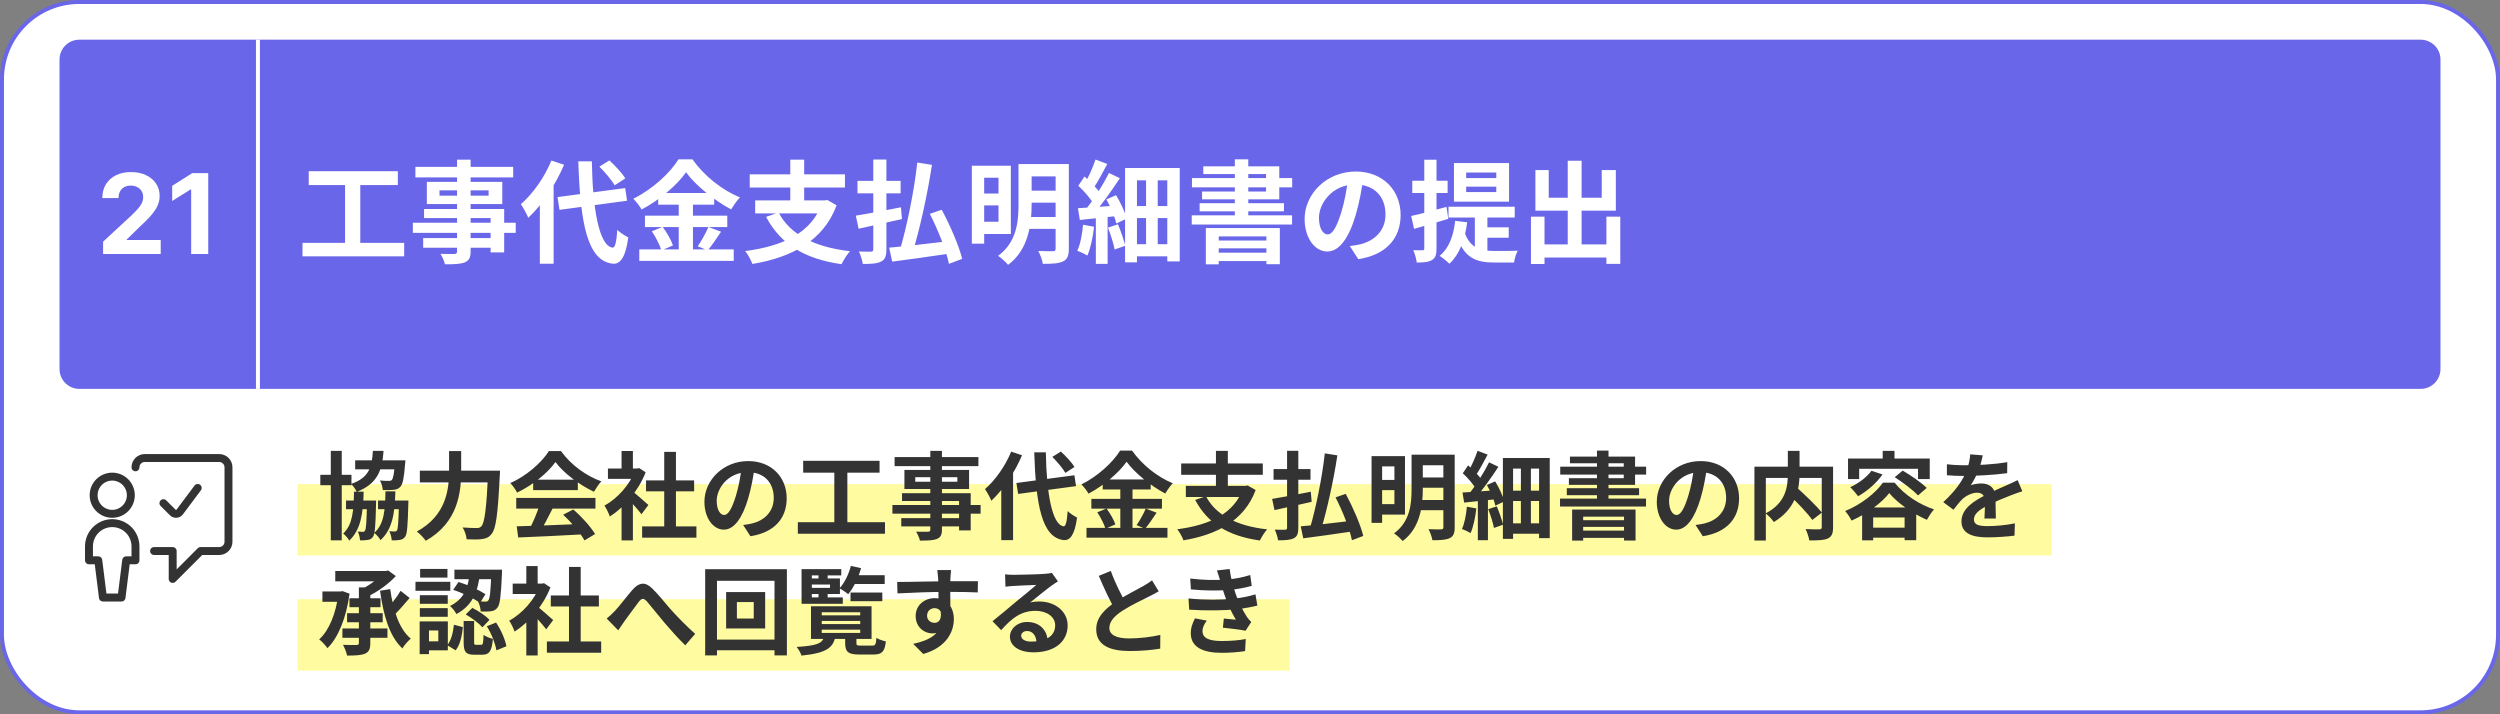 <svg xmlns="http://www.w3.org/2000/svg" width="630" height="180" viewBox="0 0 630 180" fill="none"><rect x="0" y="0" width="630" height="180" fill="#808080" stroke="none"/><rect x="0.5" y="0.5" width="629" height="179" rx="19.5" fill="white"></rect><rect x="0.5" y="0.5" width="629" height="179" rx="19.5" stroke="#6A66E9"></rect><g clip-path="url(#clip0_47_6810)"><rect x="75" y="151" width="250" height="18" fill="#FFFBA0"></rect><rect x="75" y="122" width="514" height="18" fill="#FFFBA0"></rect><path d="M95.264 126.128H101.384V128.312H95.264V126.128ZM89.504 116H100.04V118.28H89.504V116ZM87.2 126.128H93.248V128.312H87.2V126.128ZM80.72 119.648H88.568V122.264H80.72V119.648ZM83.36 113.624H86.12V136.16H83.36V113.624ZM92.48 126.128H94.784C94.784 126.128 94.784 126.776 94.76 127.064C94.64 132.488 94.496 134.576 93.992 135.272C93.608 135.8 93.224 135.992 92.672 136.064C92.192 136.16 91.496 136.184 90.728 136.16C90.68 135.464 90.488 134.528 90.152 133.952C90.728 134 91.136 134.024 91.424 134.024C91.688 134.024 91.832 133.952 91.976 133.712C92.264 133.328 92.384 131.576 92.48 126.536V126.128ZM100.544 126.128H102.92C102.92 126.128 102.92 126.8 102.896 127.088C102.752 132.44 102.608 134.552 102.104 135.248C101.696 135.776 101.312 135.968 100.736 136.064C100.256 136.16 99.512 136.184 98.72 136.16C98.672 135.44 98.432 134.48 98.096 133.856C98.696 133.928 99.176 133.928 99.464 133.928C99.704 133.928 99.872 133.88 100.04 133.64C100.304 133.256 100.424 131.528 100.544 126.536V126.128ZM99.536 116H102.176C102.176 116 102.128 116.648 102.08 116.984C101.816 120.44 101.504 122 100.904 122.648C100.424 123.176 99.896 123.368 99.176 123.44C98.6 123.512 97.568 123.536 96.464 123.488C96.416 122.744 96.128 121.736 95.744 121.088C96.656 121.184 97.568 121.184 97.976 121.184C98.312 121.184 98.528 121.16 98.72 120.968C99.08 120.608 99.344 119.36 99.536 116.336V116ZM93.968 113.624H96.656C96.32 118.712 95.024 121.928 89.912 123.944C89.624 123.344 88.976 122.408 88.472 121.952C92.984 120.392 93.728 117.776 93.968 113.624ZM89.216 123.896H91.64C91.52 129.464 90.896 133.52 88.016 136.232C87.704 135.68 87.032 134.864 86.48 134.456C88.856 132.248 89.12 128.768 89.216 123.896ZM97.136 123.824H99.632C99.512 129.44 98.864 133.4 95.888 136.112C95.576 135.536 94.856 134.696 94.304 134.288C96.776 132.104 97.064 128.696 97.136 123.824ZM105.8 118.616H124.184V121.568H105.8V118.616ZM123.008 118.616H126.008C126.008 118.616 125.984 119.6 125.936 120.008C125.456 129.608 124.976 133.256 123.896 134.528C123.2 135.44 122.504 135.704 121.448 135.848C120.536 135.992 119.048 135.968 117.584 135.896C117.536 135.056 117.128 133.76 116.576 132.92C118.112 133.04 119.528 133.064 120.176 133.064C120.656 133.064 120.944 132.968 121.28 132.656C122.12 131.84 122.6 128.048 123.008 119.192V118.616ZM113.168 113.672H116.216V118.616C116.216 124.064 115.448 131.672 107.288 136.28C106.832 135.584 105.752 134.456 105.032 133.952C112.496 129.896 113.168 123.248 113.168 118.616V113.672ZM130.208 132.632C134.504 132.512 141.176 132.272 147.224 132.008L147.128 134.648C141.248 134.984 134.912 135.272 130.592 135.44L130.208 132.632ZM130.088 125.48H150.056V128.168H130.088V125.48ZM134.36 120.872H145.616V123.512H134.36V120.872ZM135.968 127.232L139.256 128.144C138.128 130.4 136.832 132.896 135.752 134.504L133.232 133.664C134.216 131.912 135.368 129.248 135.968 127.232ZM141.92 129.704L144.464 128.384C146.624 130.232 148.856 132.752 149.96 134.576L147.296 136.184C146.288 134.36 143.984 131.624 141.92 129.704ZM139.976 116.432C138.032 119.168 134.288 122.24 130.304 124.136C129.968 123.44 129.2 122.36 128.6 121.736C132.704 119.936 136.544 116.504 138.32 113.672H141.368C143.912 117.2 147.728 119.936 151.544 121.304C150.848 122.024 150.2 123.056 149.672 123.92C146.072 122.24 142.016 119.216 139.976 116.432ZM161.816 132.656H175.496V135.488H161.816V132.656ZM162.8 121.064H174.92V123.824H162.8V121.064ZM167.384 113.864H170.336V134.024H167.384V113.864ZM153.2 118.064H161.072V120.68H153.2V118.064ZM156.632 126.272L159.488 122.864V136.184H156.632V126.272ZM156.632 113.648H159.488V119.288H156.632V113.648ZM159.2 123.68C160.04 124.256 162.752 126.656 163.4 127.256L161.648 129.584C160.712 128.336 158.696 126.128 157.616 125.072L159.2 123.68ZM160.016 118.064H160.592L161.096 117.968L162.704 119.024C160.88 123.704 157.256 127.904 153.68 130.16C153.416 129.392 152.744 127.976 152.312 127.424C155.576 125.648 158.744 122.12 160.016 118.592V118.064ZM190.184 117.56C189.848 120.008 189.368 122.816 188.528 125.648C187.088 130.496 185.024 133.472 182.408 133.472C179.72 133.472 177.512 130.52 177.512 126.464C177.512 120.944 182.336 116.192 188.552 116.192C194.48 116.192 198.248 120.32 198.248 125.576C198.248 130.616 195.152 134.192 189.104 135.128L187.28 132.296C188.216 132.176 188.888 132.056 189.536 131.912C192.584 131.168 194.984 128.984 194.984 125.456C194.984 121.688 192.632 119 188.48 119C183.392 119 180.608 123.152 180.608 126.176C180.608 128.6 181.568 129.776 182.48 129.776C183.512 129.776 184.424 128.24 185.432 125C186.128 122.744 186.656 119.984 186.896 117.464L190.184 117.56ZM202.4 116.12H221.648V119.12H202.4V116.12ZM201.056 131.6H223.016V134.504H201.056V131.6ZM210.248 117.752H213.536V132.752H210.248V117.752ZM234.44 113.624H237.368V133.424C237.368 134.84 237.008 135.416 236.096 135.824C235.16 136.184 233.864 136.232 231.824 136.232C231.68 135.56 231.224 134.552 230.864 133.976C232.016 134.024 233.432 134 233.84 134C234.296 133.976 234.44 133.832 234.44 133.424V113.624ZM225.44 115.184H246.56V117.464H225.44V115.184ZM230.648 120.248V121.4H241.256V120.248H230.648ZM227.912 118.424H244.208V123.224H227.912V118.424ZM227.312 124.28H244.616V133.664H241.688V126.248H227.312V124.28ZM224.888 127.256H247.112V129.44H224.888V127.256ZM227.12 130.568H243.248V132.656H227.12V130.568ZM256.136 121.712L270.752 119.768L271.16 122.504L256.568 124.472L256.136 121.712ZM265.184 115.136L267.344 113.792C268.592 114.944 270.104 116.552 270.776 117.68L268.472 119.168C267.872 118.064 266.408 116.36 265.184 115.136ZM254.816 113.816L257.552 114.728C255.752 118.976 252.824 123.416 249.824 126.176C249.536 125.48 248.72 123.944 248.216 123.248C250.808 121.016 253.328 117.44 254.816 113.816ZM252.32 120.704L255.272 117.776L255.296 117.824V136.112H252.32V120.704ZM260.624 113.984H263.552C263.72 124.256 265.112 132.224 268.016 132.632C268.568 132.68 268.88 131.432 269.048 128.792C269.6 129.392 270.896 130.16 271.424 130.424C270.8 135.08 269.504 136.184 268.16 136.112C262.472 135.584 261.056 127.064 260.624 113.984ZM283.904 116.36C281.912 119.168 278.24 122.312 274.304 124.4C273.944 123.728 273.128 122.672 272.504 122.072C276.632 120.056 280.496 116.456 282.272 113.552H285.272C287.864 117.2 291.728 120.224 295.544 121.784C294.848 122.504 294.176 123.488 293.648 124.376C289.976 122.432 285.968 119.192 283.904 116.36ZM277.88 120.824H289.976V123.344H277.88V120.824ZM275.024 125.72H292.808V128.192H275.024V125.72ZM273.8 133.016H294.2V135.488H273.8V133.016ZM282.32 121.832H285.392V134.24H282.32V121.832ZM276.512 129.104L278.84 128.144C279.752 129.368 280.712 131.024 281.072 132.152L278.576 133.232C278.264 132.128 277.376 130.376 276.512 129.104ZM288.728 128.168L291.464 129.2C290.48 130.664 289.424 132.224 288.584 133.232L286.424 132.344C287.192 131.216 288.2 129.464 288.728 128.168ZM303.896 125.048C306.368 129.776 311.6 132.536 319.328 133.4C318.68 134.072 317.888 135.392 317.48 136.208C309.392 135.056 304.304 131.84 301.184 125.984L303.896 125.048ZM298.832 122.432H314.216V125.24H298.832V122.432ZM297.656 116.792H318.224V119.648H297.656V116.792ZM306.416 113.624H309.416V123.704H306.416V113.624ZM313.28 122.432H313.904L314.408 122.336L316.424 123.488C313.544 131.264 306.56 134.768 298.232 136.16C297.968 135.392 297.224 134.024 296.672 133.376C304.736 132.32 311.096 129.488 313.28 122.96V122.432ZM333.848 114.248L337.016 114.752C336.032 121.256 334.328 128.84 332.816 133.784L330.08 133.208C331.568 128.216 333.176 120.392 333.848 114.248ZM327.776 132.632C330.968 132.368 336.08 131.792 340.832 131.216L340.928 133.904C336.536 134.576 331.808 135.2 328.424 135.656L327.776 132.632ZM336.56 125.336L339.128 124.448C340.928 127.808 342.848 132.2 343.544 135.056L340.688 136.136C340.136 133.328 338.336 128.816 336.56 125.336ZM320.936 118.208H330.248V120.896H320.936V118.208ZM324.344 113.6H327.176V132.992C327.176 134.456 326.888 135.2 326.048 135.632C325.16 136.088 323.912 136.16 322.088 136.16C321.968 135.416 321.608 134.216 321.248 133.472C322.328 133.52 323.504 133.496 323.864 133.496C324.224 133.472 324.344 133.352 324.344 132.992V113.6ZM320.576 125.72C323.024 125.336 326.792 124.616 330.32 123.92L330.536 126.464C327.296 127.208 323.816 127.976 321.176 128.552L320.576 125.72ZM347.168 114.944H354.056V129.68H347.168V127.04H351.392V117.536H347.168V114.944ZM347.192 120.944H352.448V123.512H347.192V120.944ZM357.44 114.584H364.808V117.248H357.44V114.584ZM357.44 120.32H364.808V122.912H357.44V120.32ZM357.392 126.008H364.784V128.576H357.392V126.008ZM345.632 114.944H348.296V131.768H345.632V114.944ZM363.728 114.584H366.584V132.872C366.584 134.36 366.272 135.152 365.336 135.608C364.376 136.064 363.008 136.136 360.968 136.136C360.848 135.344 360.392 134.096 359.984 133.352C361.28 133.424 362.744 133.4 363.152 133.4C363.584 133.4 363.728 133.256 363.728 132.824V114.584ZM355.712 114.584H358.544V123.296C358.544 127.448 357.896 133.088 353.456 136.352C353.024 135.776 351.92 134.792 351.296 134.408C355.352 131.456 355.712 126.944 355.712 123.272V114.584ZM383.264 116.552H385.784V133.52H383.264V116.552ZM378.728 115.424H390.536V135.608H387.848V118.088H381.296V135.8H378.728V115.424ZM380.144 123.656H388.904V126.248H380.144V123.656ZM380.144 131.888H388.88V134.504H380.144V131.888ZM372.416 125.408H374.96V136.136H372.416V125.408ZM372.344 113.6L374.888 114.56C373.904 116.432 372.752 118.544 371.84 119.912L369.872 119.048C370.76 117.608 371.792 115.28 372.344 113.6ZM375.248 116.504L377.6 117.632C375.824 120.344 373.496 123.656 371.624 125.696L369.944 124.736C371.768 122.576 373.976 119.096 375.248 116.504ZM368.624 119.264L369.968 117.272C371.216 118.352 372.728 119.864 373.352 120.92L371.888 123.176C371.312 122.048 369.848 120.392 368.624 119.264ZM374.696 122.216L376.784 121.304C377.768 122.912 378.752 125 379.064 126.368L376.832 127.424C376.544 126.056 375.632 123.872 374.696 122.216ZM368.552 124.112C370.784 123.992 374.072 123.752 377.288 123.512L377.336 125.768C374.384 126.08 371.336 126.392 368.96 126.656L368.552 124.112ZM375.032 128.312L377.192 127.592C377.816 129.056 378.464 130.976 378.776 132.224L376.472 133.04C376.256 131.768 375.608 129.8 375.032 128.312ZM369.656 127.688L372.032 128.12C371.792 130.4 371.264 132.8 370.592 134.336C370.088 134.024 369.008 133.52 368.408 133.304C369.08 131.888 369.464 129.728 369.656 127.688ZM396.176 128.408H412.16V136.208H409.256V130.208H398.96V136.232H396.176V128.408ZM397.64 131.096H410.288V132.776H397.64V131.096ZM397.64 133.712H410.288V135.536H397.64V133.712ZM402.44 113.552H405.344V126.944H402.44V113.552ZM395.624 115.064H412.04V122.192H395.36V120.512H409.184V116.744H395.624V115.064ZM393.176 117.608H414.824V119.6H393.176V117.608ZM394.832 123.032H413.048V124.784H394.832V123.032ZM393.128 125.648H414.8V127.64H393.128V125.648ZM430.184 117.56C429.848 120.008 429.368 122.816 428.528 125.648C427.088 130.496 425.024 133.472 422.408 133.472C419.72 133.472 417.512 130.52 417.512 126.464C417.512 120.944 422.336 116.192 428.552 116.192C434.48 116.192 438.248 120.32 438.248 125.576C438.248 130.616 435.152 134.192 429.104 135.128L427.28 132.296C428.216 132.176 428.888 132.056 429.536 131.912C432.584 131.168 434.984 128.984 434.984 125.456C434.984 121.688 432.632 119 428.48 119C423.392 119 420.608 123.152 420.608 126.176C420.608 128.6 421.568 129.776 422.48 129.776C423.512 129.776 424.424 128.24 425.432 125C426.128 122.744 426.656 119.984 426.896 117.464L430.184 117.56ZM450.464 124.304L452.648 122.72C454.784 124.64 457.688 127.376 459.104 129.176L456.704 131.024C455.432 129.224 452.624 126.344 450.464 124.304ZM450.536 113.624H453.488V119.384C453.488 123.368 452.48 128.288 447.008 131.552C446.6 130.928 445.616 129.872 444.944 129.368C450.128 126.704 450.536 122.504 450.536 119.36V113.624ZM442.112 117.608H460.352V120.44H444.992V136.208H442.112V117.608ZM459.08 117.608H461.936V132.872C461.936 134.432 461.6 135.224 460.616 135.704C459.608 136.16 458.072 136.184 455.936 136.184C455.84 135.392 455.384 134.072 455 133.328C456.416 133.4 458.024 133.4 458.48 133.4C458.936 133.376 459.08 133.232 459.08 132.824V117.608ZM471.608 118.64L474.392 119.552C472.904 121.736 470.48 123.8 468.248 125.048C467.84 124.472 466.832 123.296 466.256 122.768C468.344 121.808 470.432 120.272 471.608 118.64ZM477.464 120.248L479.48 118.592C481.496 119.768 484.208 121.616 485.528 122.96L483.344 124.856C482.144 123.536 479.528 121.568 477.464 120.248ZM476.096 124.256C474.176 126.728 470.432 129.512 466.592 131.192C466.256 130.496 465.536 129.392 464.984 128.768C468.92 127.208 472.688 124.208 474.488 121.64H477.44C479.984 124.76 483.704 127.16 487.376 128.36C486.704 129.104 486.056 130.16 485.576 131C482.168 129.512 478.136 126.776 476.096 124.256ZM469.256 127.88H482.888V136.136H479.96V130.4H472.04V136.16H469.256V127.88ZM470.552 132.968H481.424V135.488H470.552V132.968ZM474.44 113.624H477.416V117.032H474.44V113.624ZM465.704 115.544H486.296V120.728H483.344V118.136H468.512V120.728H465.704V115.544ZM499.664 114.752C499.472 115.64 499.16 117.056 498.488 118.784C497.984 119.96 497.288 121.328 496.616 122.288C497.264 122 498.536 121.832 499.352 121.832C501.344 121.832 502.856 123.008 502.856 125.24C502.856 126.536 502.928 129.152 502.952 130.664H500.072C500.168 129.536 500.216 127.496 500.192 126.2C500.192 124.664 499.232 124.16 498.224 124.16C496.904 124.16 495.392 124.952 494.48 125.816C493.76 126.536 493.088 127.4 492.272 128.456L489.704 126.536C492.776 123.704 494.624 121.112 495.632 118.472C496.112 117.176 496.424 115.712 496.496 114.488L499.664 114.752ZM490.616 116.984C491.84 117.152 493.616 117.248 494.84 117.248C498.008 117.248 502.352 117.08 505.832 116.456L505.808 119.24C502.424 119.72 497.6 119.936 494.672 119.936C493.688 119.936 491.936 119.888 490.616 119.768V116.984ZM509.624 123.8C508.88 124.016 507.584 124.496 506.768 124.808C505.208 125.408 503.048 126.272 500.792 127.424C498.608 128.552 497.432 129.584 497.432 130.904C497.432 132.224 498.584 132.584 500.912 132.584C502.952 132.584 505.64 132.32 507.752 131.888L507.656 134.984C506.048 135.2 503.12 135.416 500.84 135.416C497.096 135.416 494.288 134.48 494.288 131.384C494.288 128.048 497.72 126.08 500.6 124.64C502.808 123.488 504.32 122.912 505.76 122.24C506.696 121.832 507.536 121.448 508.448 120.992L509.624 123.8ZM90.44 148.024H93.32V162.064C93.32 163.552 92.984 164.272 91.976 164.728C90.968 165.136 89.504 165.208 87.464 165.208C87.32 164.416 86.84 163.24 86.432 162.496C87.848 162.568 89.408 162.544 89.84 162.544C90.272 162.52 90.44 162.4 90.44 162.016V148.024ZM84.488 143.896H97.448V146.488H84.488V143.896ZM96.464 143.896H97.208L97.808 143.752L99.752 145.168C97.928 147.136 95.24 149.128 92.552 150.352C92.192 149.8 91.4 148.984 90.944 148.528C93.128 147.544 95.456 145.744 96.464 144.448V143.896ZM88.064 150.76H95.888V153.016H88.064V150.76ZM81.248 149.056H86.384V151.648H81.248V149.056ZM87.464 154.528H96.44V156.808H87.464V154.528ZM86.288 158.368H97.64V160.72H86.288V158.368ZM100.952 148.888L103.232 150.688C101.864 152.32 100.208 154.192 98.936 155.392L97.136 153.832C98.36 152.584 100.016 150.496 100.952 148.888ZM98.336 148.456C99.032 153.64 100.544 158.488 103.52 160.936C102.848 161.488 101.864 162.592 101.408 163.408C98.12 160.36 96.632 155.056 95.768 148.864L98.336 148.456ZM85.28 149.056H85.808L86.312 148.96L88.088 149.608C87.248 155.752 85.208 160.72 82.52 163.336C82.064 162.688 81.056 161.56 80.432 161.128C82.952 158.848 84.656 154.6 85.28 149.656V149.056ZM118.352 144.544H120.944C120.488 148.456 119.432 152.416 115.016 154.744C114.704 154.096 113.96 153.16 113.384 152.704C117.272 150.856 117.992 147.544 118.352 144.544ZM114.2 148.648L115.544 146.656C117.92 147.376 120.728 148.696 122.336 149.728L120.968 151.936C119.408 150.808 116.552 149.392 114.2 148.648ZM123.824 143.56H126.512C126.512 143.56 126.512 144.28 126.488 144.616C126.248 150.088 126.008 152.344 125.36 153.112C124.904 153.712 124.448 153.928 123.752 154.024C123.176 154.12 122.192 154.12 121.136 154.096C121.112 153.304 120.824 152.224 120.44 151.528C121.256 151.6 121.976 151.6 122.336 151.6C122.648 151.624 122.864 151.552 123.056 151.312C123.44 150.856 123.656 149.032 123.824 143.992V143.56ZM116.84 156.496H119.48V161.752C119.48 162.424 119.528 162.496 119.984 162.496C120.2 162.496 120.992 162.496 121.232 162.496C121.688 162.496 121.784 162.208 121.856 159.976C122.36 160.408 123.488 160.816 124.208 161.008C123.944 164.176 123.248 164.992 121.52 164.992C121.088 164.992 119.984 164.992 119.528 164.992C117.296 164.992 116.84 164.2 116.84 161.8V156.496ZM114.392 157.432L116.648 158.032C116.432 160.192 115.976 162.472 114.824 163.888L112.712 162.592C113.696 161.392 114.176 159.4 114.392 157.432ZM117.368 154.84L119.024 153.184C120.56 153.952 122.456 155.2 123.344 156.208L121.568 158.08C120.728 157.096 118.904 155.728 117.368 154.84ZM122.672 157.816L125 156.88C126.248 158.704 127.304 161.152 127.616 162.856L125.096 163.888C124.832 162.208 123.848 159.664 122.672 157.816ZM114.512 143.56H125.048V145.96H114.512V143.56ZM105.8 149.992H112.832V152.152H105.8V149.992ZM105.872 143.368H112.76V145.552H105.872V143.368ZM105.8 153.256H112.832V155.44H105.8V153.256ZM104.696 146.608H113.48V148.888H104.696V146.608ZM107.048 156.592H112.856V163.888H107.048V161.608H110.456V158.872H107.048V156.592ZM105.752 156.592H108.104V164.848H105.752V156.592ZM137.816 161.656H151.496V164.488H137.816V161.656ZM138.8 150.064H150.92V152.824H138.8V150.064ZM143.384 142.864H146.336V163.024H143.384V142.864ZM129.2 147.064H137.072V149.68H129.2V147.064ZM132.632 155.272L135.488 151.864V165.184H132.632V155.272ZM132.632 142.648H135.488V148.288H132.632V142.648ZM135.2 152.68C136.04 153.256 138.752 155.656 139.4 156.256L137.648 158.584C136.712 157.336 134.696 155.128 133.616 154.072L135.2 152.68ZM136.016 147.064H136.592L137.096 146.968L138.704 148.024C136.88 152.704 133.256 156.904 129.68 159.16C129.416 158.392 128.744 156.976 128.312 156.424C131.576 154.648 134.744 151.12 136.016 147.592V147.064ZM152.888 155.872C153.608 155.296 154.184 154.744 154.904 154C156.032 152.848 157.856 150.376 159.368 148.648C161.048 146.728 162.584 146.56 164.336 148.264C165.992 149.848 167.888 152.32 169.304 153.88C170.84 155.56 172.904 157.696 175.184 159.736L172.688 162.616C170.984 160.984 168.944 158.68 167.408 156.88C165.92 155.128 164.12 152.824 163.016 151.552C162.152 150.64 161.696 150.76 161 151.624C160.04 152.848 158.36 155.224 157.328 156.592C156.776 157.36 156.224 158.224 155.792 158.848L152.888 155.872ZM185.696 151.72V155.872H189.944V151.72H185.696ZM182.984 149.2H192.824V158.368H182.984V149.2ZM177.704 143.44H198.296V165.16H195.176V146.368H180.68V165.16H177.704V143.44ZM179.384 161.176H196.952V163.864H179.384V161.176ZM207.08 156.472V157.264H216.776V156.472H207.08ZM207.08 158.68V159.496H216.776V158.68H207.08ZM207.08 154.288V155.056H216.776V154.288H207.08ZM204.368 152.776H219.632V161.008H204.368V152.776ZM212.984 160.216H215.816V162.04C215.816 162.64 215.984 162.688 216.944 162.688C217.4 162.688 219.248 162.688 219.824 162.688C220.592 162.688 220.736 162.424 220.856 160.744C221.384 161.104 222.512 161.488 223.232 161.632C222.968 164.248 222.224 164.944 220.088 164.944C219.488 164.944 217.16 164.944 216.584 164.944C213.704 164.944 212.984 164.248 212.984 162.064V160.216ZM207.704 160.432H210.512C209.936 163.24 208.256 164.584 201.968 165.208C201.8 164.56 201.2 163.552 200.744 163.024C206.096 162.712 207.224 162.064 207.704 160.432ZM214.328 149.32H222.344V151.504H214.328V149.32ZM214.52 144.952H222.944V147.16H214.52V144.952ZM214.424 142.6L216.992 143.176C216.296 145.648 215.072 148.168 213.752 149.728C213.272 149.32 212.168 148.576 211.544 148.264C212.816 146.896 213.872 144.736 214.424 142.6ZM206.264 144.16H208.568V146.416H206.264V144.16ZM206.264 148.696H208.568V151H206.264V148.696ZM203.432 145.768H211.664V149.68H203.432V148.144H209.168V147.304H203.432V145.768ZM212 143.416V145H204.584V150.544H212.384V152.152H201.992V143.416H212ZM239.672 143.656C239.6 144.064 239.528 145.336 239.504 145.72C239.432 147.304 239.48 152.2 239.504 154.12L236.504 153.112C236.504 151.624 236.504 147.016 236.408 145.744C236.336 144.784 236.24 143.968 236.192 143.656H239.672ZM226.088 146.656C229.664 146.656 236 146.464 239 146.464C241.448 146.464 245.096 146.44 246.44 146.464L246.392 149.296C244.904 149.224 242.456 149.152 238.928 149.152C234.56 149.152 229.784 149.344 226.16 149.536L226.088 146.656ZM239.096 153.76C239.096 157.672 237.656 159.616 234.896 159.616C233.048 159.616 230.744 158.152 230.744 155.224C230.744 152.512 232.952 150.736 235.544 150.736C238.712 150.736 240.368 153.064 240.368 156.04C240.368 159.184 238.52 163.144 232.664 164.8L230.12 162.256C234.2 161.368 237.392 159.76 237.392 155.56C237.392 154 236.552 153.256 235.496 153.256C234.56 153.256 233.624 153.904 233.624 155.176C233.624 156.256 234.512 156.952 235.496 156.952C236.624 156.952 237.608 155.992 236.84 153.136L239.096 153.76ZM253.28 144.736C253.952 144.808 254.768 144.856 255.44 144.856C256.736 144.856 261.848 144.736 263.216 144.616C264.224 144.544 264.776 144.448 265.064 144.352L266.6 146.512C266.048 146.872 265.472 147.208 264.944 147.616C263.648 148.528 261.128 150.64 259.592 151.84C260.408 151.624 261.128 151.576 261.872 151.576C265.952 151.576 269.048 154.12 269.048 157.6C269.048 161.392 266.168 164.392 260.36 164.392C257.024 164.392 254.504 162.88 254.504 160.456C254.504 158.512 256.28 156.736 258.824 156.736C262.112 156.736 263.936 158.944 264.008 161.584L261.2 161.944C261.152 160.216 260.24 159.016 258.824 159.016C257.936 159.016 257.336 159.568 257.336 160.192C257.336 161.08 258.32 161.68 259.784 161.68C263.84 161.68 265.904 160.144 265.904 157.576C265.904 155.392 263.744 153.928 260.936 153.928C257.24 153.928 254.864 155.896 252.296 158.8L250.112 156.544C251.816 155.2 254.72 152.752 256.112 151.576C257.456 150.472 259.976 148.456 261.152 147.4C259.928 147.448 256.616 147.568 255.32 147.664C254.672 147.712 253.928 147.76 253.376 147.856L253.28 144.736ZM291.992 149.008C291.248 149.44 290.48 149.872 289.592 150.304C288.104 151.048 285.104 152.464 282.896 153.88C280.904 155.176 279.56 156.568 279.56 158.224C279.56 159.952 281.24 160.888 284.576 160.888C287.024 160.888 290.264 160.504 292.4 160L292.376 163.456C290.312 163.792 287.792 164.056 284.672 164.056C279.872 164.056 276.248 162.712 276.248 158.584C276.248 155.536 278.48 153.4 281.336 151.528C283.616 150.016 286.64 148.528 288.104 147.688C289.016 147.16 289.688 146.752 290.312 146.248L291.992 149.008ZM279.92 143.872C281.072 147.064 282.584 149.944 283.712 151.96L280.976 153.544C279.656 151.36 278.216 148.216 276.896 145.12L279.92 143.872ZM299.936 145.792C303.44 146.2 306.368 146.248 308.912 146.056C311.096 145.912 313.064 145.528 315.056 144.904L315.44 147.64C313.712 148.12 311.624 148.528 309.536 148.672C307.064 148.864 303.752 148.888 300.104 148.528L299.936 145.792ZM299.504 150.808C303.824 151.24 307.712 151.168 310.592 150.88C313.184 150.664 314.984 150.184 316.376 149.776L316.856 152.608C315.416 152.968 313.64 153.304 311.696 153.52C308.672 153.856 303.992 153.928 299.672 153.64L299.504 150.808ZM307.52 146.464C307.28 145.576 306.992 144.688 306.656 143.752L309.872 143.392C310.16 145.696 310.76 147.808 311.384 149.656C311.96 151.336 313.136 153.808 314.24 155.488C314.576 155.968 314.888 156.328 315.32 156.736L313.88 158.944C312.536 158.656 309.92 158.368 308.168 158.176L308.408 155.872C309.416 155.968 310.736 156.088 311.432 156.16C310.16 154.024 309.272 151.936 308.672 150.184C308.072 148.48 307.832 147.616 307.52 146.464ZM304.112 156.4C303.536 157.192 303.032 158.008 303.032 159.04C303.032 160.816 304.712 161.536 307.904 161.536C310.16 161.536 312.2 161.368 313.928 161.032L313.76 164.08C312.08 164.344 309.872 164.512 307.904 164.512C303.128 164.512 300.152 163.096 300.08 159.688C300.056 158.128 300.56 156.952 301.136 155.824L304.112 156.4Z" fill="#333333"></path></g><path d="M38.828 138.859H43.516V145.891L50.547 138.859H55.234C55.856 138.859 56.452 138.612 56.892 138.173C57.331 137.733 57.578 137.137 57.578 136.516V117.766C57.578 117.144 57.331 116.548 56.892 116.108C56.452 115.669 55.856 115.422 55.234 115.422H36.484C35.863 115.422 35.267 115.669 34.827 116.108C34.388 116.548 34.141 117.144 34.141 117.766" stroke="#333333" stroke-width="2" stroke-linecap="round" stroke-linejoin="round"></path><path d="M23.594 124.797C23.594 126.04 24.088 127.232 24.967 128.111C25.846 128.991 27.038 129.484 28.281 129.484C29.524 129.484 30.717 128.991 31.596 128.111C32.475 127.232 32.969 126.04 32.969 124.797C32.969 123.554 32.475 122.361 31.596 121.482C30.717 120.603 29.524 120.109 28.281 120.109C27.038 120.109 25.846 120.603 24.967 121.482C24.088 122.361 23.594 123.554 23.594 124.797Z" stroke="#333333" stroke-width="2" stroke-linecap="round" stroke-linejoin="round"></path><path d="M49.823 122.962L45.292 129.016C45.191 129.15 45.063 129.261 44.916 129.341C44.768 129.421 44.605 129.469 44.438 129.481C44.27 129.493 44.102 129.468 43.945 129.41C43.788 129.351 43.645 129.259 43.527 129.141L41.183 126.797M34.141 141.203V137.687C34.141 136.133 33.523 134.643 32.425 133.544C31.326 132.445 29.835 131.828 28.281 131.828C26.727 131.828 25.237 132.445 24.138 133.544C23.039 134.643 22.422 136.133 22.422 137.687V141.203H24.766L25.938 150.578H30.625L31.797 141.203H34.141Z" stroke="#333333" stroke-width="2" stroke-linecap="round" stroke-linejoin="round"></path><path d="M65 10H610C612.761 10 615 12.239 615 15V93C615 95.761 612.761 98 610 98H65V10Z" fill="#6A66E9"></path><path d="M77.8 43.14H100.256V46.64H77.8V43.14ZM76.232 61.2H101.852V64.588H76.232V61.2ZM86.956 45.044H90.792V62.544H86.956V45.044ZM115.18 40.228H118.596V63.328C118.596 64.98 118.176 65.652 117.112 66.128C116.02 66.548 114.508 66.604 112.128 66.604C111.96 65.82 111.428 64.644 111.008 63.972C112.352 64.028 114.004 64 114.48 64C115.012 63.972 115.18 63.804 115.18 63.328V40.228ZM104.68 42.048H129.32V44.708H104.68V42.048ZM110.756 47.956V49.3H123.132V47.956H110.756ZM107.564 45.828H126.576V51.428H107.564V45.828ZM106.864 52.66H127.052V63.608H123.636V54.956H106.864V52.66ZM104.036 56.132H129.964V58.68H104.036V56.132ZM106.64 59.996H125.456V62.432H106.64V59.996ZM140.492 49.664L157.544 47.396L158.02 50.588L140.996 52.884L140.492 49.664ZM151.048 41.992L153.568 40.424C155.024 41.768 156.788 43.644 157.572 44.96L154.884 46.696C154.184 45.408 152.476 43.42 151.048 41.992ZM138.952 40.452L142.144 41.516C140.044 46.472 136.628 51.652 133.128 54.872C132.792 54.06 131.84 52.268 131.252 51.456C134.276 48.852 137.216 44.68 138.952 40.452ZM136.04 48.488L139.484 45.072L139.512 45.128V66.464H136.04V48.488ZM145.728 40.648H149.144C149.34 52.632 150.964 61.928 154.352 62.404C154.996 62.46 155.36 61.004 155.556 57.924C156.2 58.624 157.712 59.52 158.328 59.828C157.6 65.26 156.088 66.548 154.52 66.464C147.884 65.848 146.232 55.908 145.728 40.648ZM172.888 43.42C170.564 46.696 166.28 50.364 161.688 52.8C161.268 52.016 160.316 50.784 159.588 50.084C164.404 47.732 168.912 43.532 170.984 40.144H174.484C177.508 44.4 182.016 47.928 186.468 49.748C185.656 50.588 184.872 51.736 184.256 52.772C179.972 50.504 175.296 46.724 172.888 43.42ZM165.86 48.628H179.972V51.568H165.86V48.628ZM162.528 54.34H183.276V57.224H162.528V54.34ZM161.1 62.852H184.9V65.736H161.1V62.852ZM171.04 49.804H174.624V64.28H171.04V49.804ZM164.264 58.288L166.98 57.168C168.044 58.596 169.164 60.528 169.584 61.844L166.672 63.104C166.308 61.816 165.272 59.772 164.264 58.288ZM178.516 57.196L181.708 58.4C180.56 60.108 179.328 61.928 178.348 63.104L175.828 62.068C176.724 60.752 177.9 58.708 178.516 57.196ZM196.212 53.556C199.096 59.072 205.2 62.292 214.216 63.3C213.46 64.084 212.536 65.624 212.06 66.576C202.624 65.232 196.688 61.48 193.048 54.648L196.212 53.556ZM190.304 50.504H208.252V53.78H190.304V50.504ZM188.932 43.924H212.928V47.256H188.932V43.924ZM199.152 40.228H202.652V51.988H199.152V40.228ZM207.16 50.504H207.888L208.476 50.392L210.828 51.736C207.468 60.808 199.32 64.896 189.604 66.52C189.296 65.624 188.428 64.028 187.784 63.272C197.192 62.04 204.612 58.736 207.16 51.12V50.504ZM231.156 40.956L234.852 41.544C233.704 49.132 231.716 57.98 229.952 63.748L226.76 63.076C228.496 57.252 230.372 48.124 231.156 40.956ZM224.072 62.404C227.796 62.096 233.76 61.424 239.304 60.752L239.416 63.888C234.292 64.672 228.776 65.4 224.828 65.932L224.072 62.404ZM234.32 53.892L237.316 52.856C239.416 56.776 241.656 61.9 242.468 65.232L239.136 66.492C238.492 63.216 236.392 57.952 234.32 53.892ZM216.092 45.576H226.956V48.712H216.092V45.576ZM220.068 40.2H223.372V62.824C223.372 64.532 223.036 65.4 222.056 65.904C221.02 66.436 219.564 66.52 217.436 66.52C217.296 65.652 216.876 64.252 216.456 63.384C217.716 63.44 219.088 63.412 219.508 63.412C219.928 63.384 220.068 63.244 220.068 62.824V40.2ZM215.672 54.34C218.528 53.892 222.924 53.052 227.04 52.24L227.292 55.208C223.512 56.076 219.452 56.972 216.372 57.644L215.672 54.34ZM246.696 41.768H254.732V58.96H246.696V55.88H251.624V44.792H246.696V41.768ZM246.724 48.768H252.856V51.764H246.724V48.768ZM258.68 41.348H267.276V44.456H258.68V41.348ZM258.68 48.04H267.276V51.064H258.68V48.04ZM258.624 54.676H267.248V57.672H258.624V54.676ZM244.904 41.768H248.012V61.396H244.904V41.768ZM266.016 41.348H269.348V62.684C269.348 64.42 268.984 65.344 267.892 65.876C266.772 66.408 265.176 66.492 262.796 66.492C262.656 65.568 262.124 64.112 261.648 63.244C263.16 63.328 264.868 63.3 265.344 63.3C265.848 63.3 266.016 63.132 266.016 62.628V41.348ZM256.664 41.348H259.968V51.512C259.968 56.356 259.212 62.936 254.032 66.744C253.528 66.072 252.24 64.924 251.512 64.476C256.244 61.032 256.664 55.768 256.664 51.484V41.348ZM288.808 43.644H291.748V63.44H288.808V43.644ZM283.516 42.328H297.292V65.876H294.156V45.436H286.512V66.1H283.516V42.328ZM285.168 51.932H295.388V54.956H285.168V51.932ZM285.168 61.536H295.36V64.588H285.168V61.536ZM276.152 53.976H279.12V66.492H276.152V53.976ZM276.068 40.2L279.036 41.32C277.888 43.504 276.544 45.968 275.48 47.564L273.184 46.556C274.22 44.876 275.424 42.16 276.068 40.2ZM279.456 43.588L282.2 44.904C280.128 48.068 277.412 51.932 275.228 54.312L273.268 53.192C275.396 50.672 277.972 46.612 279.456 43.588ZM271.728 46.808L273.296 44.484C274.752 45.744 276.516 47.508 277.244 48.74L275.536 51.372C274.864 50.056 273.156 48.124 271.728 46.808ZM278.812 50.252L281.248 49.188C282.396 51.064 283.544 53.5 283.908 55.096L281.304 56.328C280.968 54.732 279.904 52.184 278.812 50.252ZM271.644 52.464C274.248 52.324 278.084 52.044 281.836 51.764L281.892 54.396C278.448 54.76 274.892 55.124 272.12 55.432L271.644 52.464ZM279.204 57.364L281.724 56.524C282.452 58.232 283.208 60.472 283.572 61.928L280.884 62.88C280.632 61.396 279.876 59.1 279.204 57.364ZM272.932 56.636L275.704 57.14C275.424 59.8 274.808 62.6 274.024 64.392C273.436 64.028 272.176 63.44 271.476 63.188C272.26 61.536 272.708 59.016 272.932 56.636ZM303.872 57.476H322.52V66.576H319.132V59.576H307.12V66.604H303.872V57.476ZM305.58 60.612H320.336V62.572H305.58V60.612ZM305.58 63.664H320.336V65.792H305.58V63.664ZM311.18 40.144H314.568V55.768H311.18V40.144ZM303.228 41.908H322.38V50.224H302.92V48.264H319.048V43.868H303.228V41.908ZM300.372 44.876H325.628V47.2H300.372V44.876ZM302.304 51.204H323.556V53.248H302.304V51.204ZM300.316 54.256H325.6V56.58H300.316V54.256ZM343.548 44.82C343.156 47.676 342.596 50.952 341.616 54.256C339.936 59.912 337.528 63.384 334.476 63.384C331.34 63.384 328.764 59.94 328.764 55.208C328.764 48.768 334.392 43.224 341.644 43.224C348.56 43.224 352.956 48.04 352.956 54.172C352.956 60.052 349.344 64.224 342.288 65.316L340.16 62.012C341.252 61.872 342.036 61.732 342.792 61.564C346.348 60.696 349.148 58.148 349.148 54.032C349.148 49.636 346.404 46.5 341.56 46.5C335.624 46.5 332.376 51.344 332.376 54.872C332.376 57.7 333.496 59.072 334.56 59.072C335.764 59.072 336.828 57.28 338.004 53.5C338.816 50.868 339.432 47.648 339.712 44.708L343.548 44.82ZM369.476 47.032V48.404H377.064V47.032H369.476ZM369.476 43.476V44.876H377.064V43.476H369.476ZM366.396 41.096H380.284V50.812H366.396V41.096ZM365.024 52.1H381.712V54.816H365.024V52.1ZM371.66 53.584H374.824V64.98L371.66 63.608V53.584ZM369.084 58.54C370.484 62.712 373.34 63.244 376.784 63.244C377.736 63.244 381.236 63.244 382.468 63.188C382.048 63.888 381.656 65.288 381.544 66.156H376.644C372.108 66.156 368.86 65.148 367.068 59.212L369.084 58.54ZM373.956 57.28H380.2V59.912H373.956V57.28ZM366.704 55.656L369.728 56.02C369.14 60.584 367.712 64.196 365.248 66.464C364.744 65.932 363.484 64.924 362.784 64.476C365.108 62.6 366.284 59.492 366.704 55.656ZM355.616 54.424C357.912 53.948 361.3 53.024 364.52 52.128L364.968 55.152C362.028 56.048 358.864 56.972 356.344 57.672L355.616 54.424ZM355.896 45.548H364.8V48.628H355.896V45.548ZM358.92 40.256H362V62.6C362 64.14 361.748 65.008 360.88 65.512C360.04 66.044 358.808 66.156 357.016 66.156C356.932 65.316 356.54 63.944 356.148 63.048C357.156 63.076 358.136 63.076 358.472 63.076C358.808 63.076 358.92 62.964 358.92 62.572V40.256ZM387.452 61.592H406.604V64.896H387.452V61.592ZM395.068 40.508H398.568V63.608H395.068V40.508ZM385.8 54.592H389.216V66.52H385.8V54.592ZM404.812 54.592H408.312V66.492H404.812V54.592ZM386.92 42.86H390.28V49.832H403.636V42.86H407.192V53.08H386.92V42.86Z" fill="white"></path><path d="M15 15C15 12.239 17.239 10 20 10H65V98H20C17.239 98 15 95.761 15 93V15Z" fill="#6A66E9"></path><path d="M15 10H65H15ZM65 98H15H65ZM15 98V10V98ZM65.5 10V98H64.5V10H65.5Z" fill="white"></path><path d="M25.983 64V60.898L33.231 54.186C33.848 53.59 34.365 53.053 34.782 52.575C35.207 52.098 35.528 51.631 35.747 51.173C35.966 50.709 36.075 50.209 36.075 49.672C36.075 49.075 35.939 48.562 35.667 48.131C35.395 47.693 35.024 47.358 34.554 47.126C34.083 46.888 33.549 46.769 32.953 46.769C32.33 46.769 31.786 46.894 31.322 47.146C30.858 47.398 30.5 47.76 30.248 48.23C29.996 48.701 29.87 49.261 29.87 49.91H25.784C25.784 48.578 26.085 47.421 26.689 46.44C27.292 45.459 28.137 44.7 29.224 44.163C30.311 43.626 31.564 43.358 32.983 43.358C34.441 43.358 35.71 43.617 36.791 44.133C37.878 44.644 38.723 45.353 39.326 46.261C39.93 47.169 40.231 48.21 40.231 49.383C40.231 50.153 40.079 50.911 39.774 51.66C39.475 52.41 38.942 53.242 38.173 54.156C37.404 55.064 36.32 56.155 34.922 57.428L31.948 60.341V60.48H40.5V64H25.983ZM52.479 43.636V64H48.173V47.723H48.054L43.391 50.646V46.828L48.432 43.636H52.479Z" fill="white"></path><defs><clipPath id="clip0_47_6810"><rect width="442" height="58" fill="white" transform="translate(75 111)"></rect></clipPath></defs></svg>